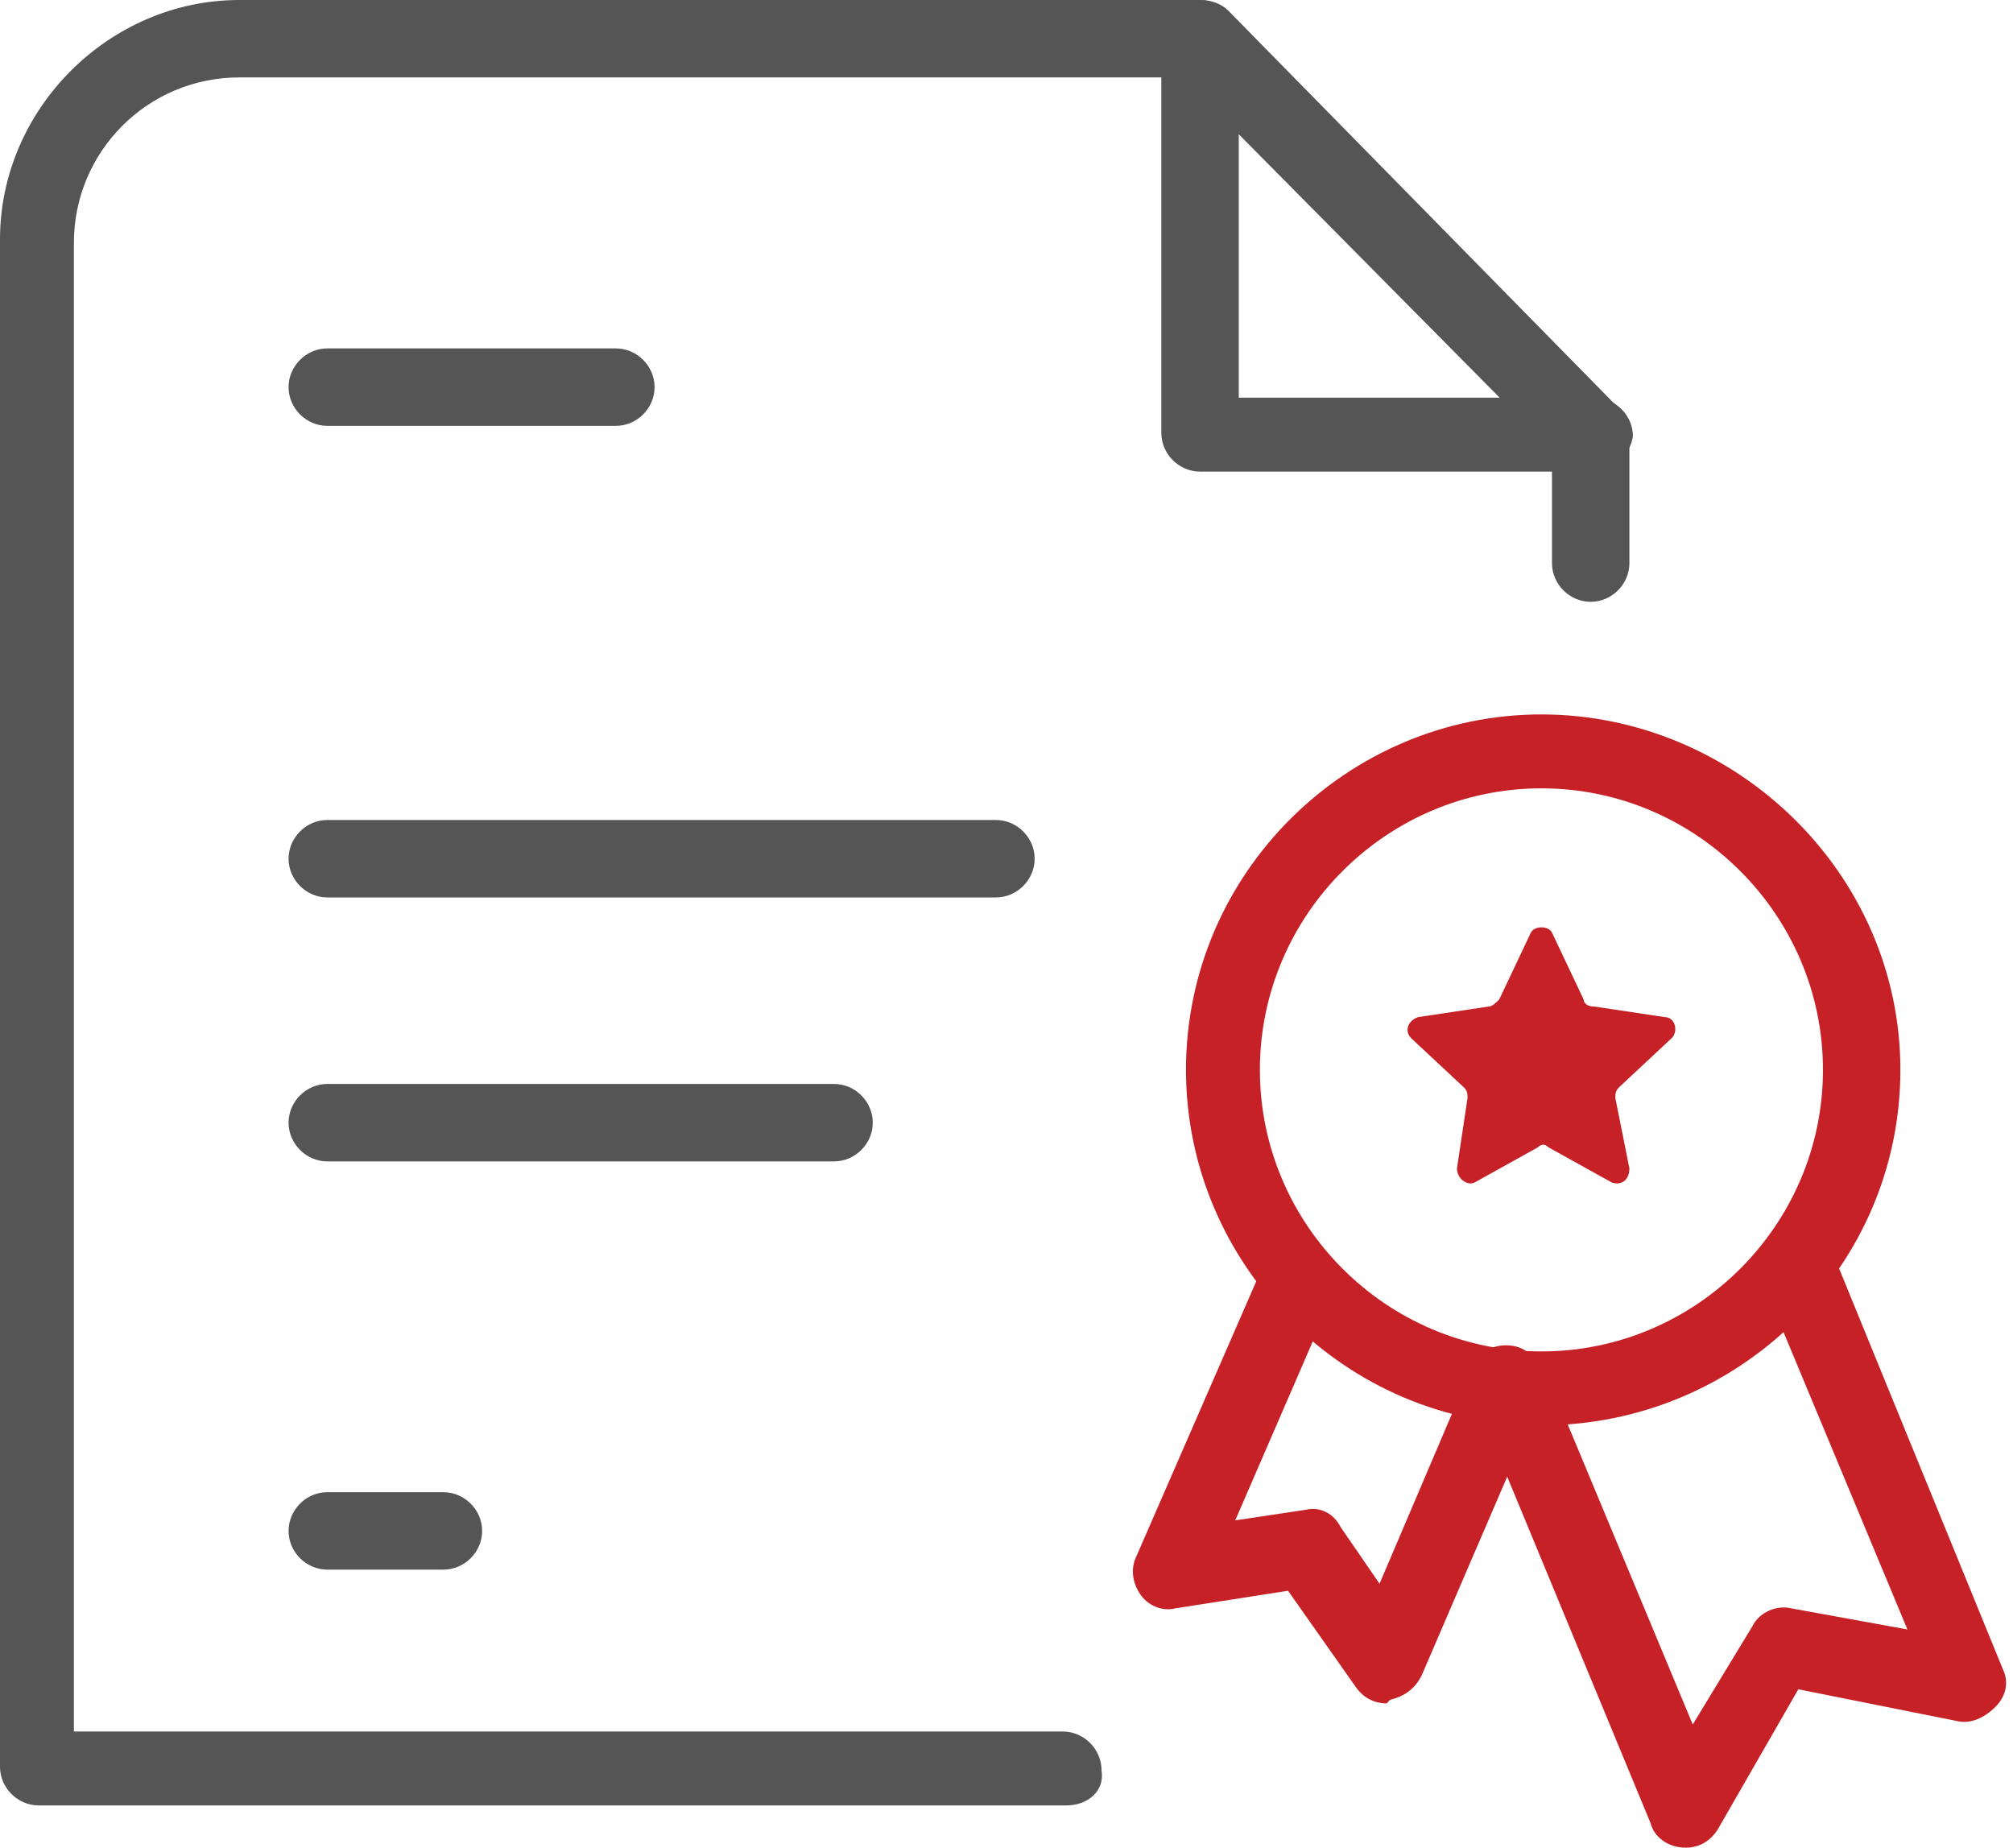 <?xml version="1.0" encoding="utf-8"?>
<!-- Generator: Adobe Illustrator 19.0.0, SVG Export Plug-In . SVG Version: 6.00 Build 0)  -->
<svg version="1.1" id="Layer_1" xmlns="http://www.w3.org/2000/svg" xmlns:xlink="http://www.w3.org/1999/xlink" x="0px" y="0px"
	 width="57.2px" height="52.5px" viewBox="0 0 57.2 52.5" style="enable-background:new 0 0 57.2 52.5;" xml:space="preserve">
<style type="text/css">
	.st0{fill:#545554;}
	.st1{fill:#C52126;}
</style>
<g id="XMLID_3_">
	<g id="XMLID_19_">
		<path id="XMLID_162_" class="st0" d="M30.3,51.3H1.1c-0.6,0-1.1-0.5-1.1-1.1V6.8C0,3.1,3.1,0,6.8,0h27.3c0.3,0,0.6,0.1,0.8,0.3
			L46,11.6c0.2,0.2,0.3,0.5,0.3,0.8V16c0,0.6-0.5,1.1-1.1,1.1c-0.6,0-1.1-0.5-1.1-1.1v-3.2L33.6,2.2H6.8c-2.6,0-4.7,2.1-4.7,4.7
			v42.3h28.1c0.6,0,1.1,0.5,1.1,1.1C31.4,50.9,30.9,51.3,30.3,51.3z"/>
	</g>
	<g id="XMLID_18_">
		<path id="XMLID_161_" class="st0" d="M45.2,13.4H34.1c-0.6,0-1.1-0.5-1.1-1.1V1.1C33,0.5,33.5,0,34.1,0c0.6,0,1.1,0.5,1.1,1.1
			v10.2h10.1c0.6,0,1.1,0.5,1.1,1.1C46.3,13,45.8,13.4,45.2,13.4z"/>
	</g>
	<g id="XMLID_17_">
		<path id="XMLID_160_" class="st0" d="M17.5,12.1H9.3c-0.6,0-1.1-0.5-1.1-1.1s0.5-1.1,1.1-1.1h8.2c0.6,0,1.1,0.5,1.1,1.1
			S18.1,12.1,17.5,12.1z"/>
	</g>
	<g id="XMLID_16_">
		<path id="XMLID_159_" class="st0" d="M12.6,44.6H9.3c-0.6,0-1.1-0.5-1.1-1.1c0-0.6,0.5-1.1,1.1-1.1h3.3c0.6,0,1.1,0.5,1.1,1.1
			C13.7,44.1,13.2,44.6,12.6,44.6z"/>
	</g>
	<g id="XMLID_15_">
		<path id="XMLID_158_" class="st0" d="M28.3,25.5h-19c-0.6,0-1.1-0.5-1.1-1.1c0-0.6,0.5-1.1,1.1-1.1h19c0.6,0,1.1,0.5,1.1,1.1
			C29.4,25,28.9,25.5,28.3,25.5z"/>
	</g>
	<g id="XMLID_14_">
		<path id="XMLID_157_" class="st0" d="M23.7,33H9.3c-0.6,0-1.1-0.5-1.1-1.1s0.5-1.1,1.1-1.1h14.4c0.6,0,1.1,0.5,1.1,1.1
			S24.3,33,23.7,33z"/>
	</g>
	<g id="XMLID_2_">
		<g id="XMLID_13_">
			<path id="XMLID_154_" class="st1" d="M43.8,40.5c-5.6,0-10.1-4.6-10.1-10.1c0-5.6,4.6-10.1,10.1-10.1S54,24.8,54,30.4
				C54,36,49.4,40.5,43.8,40.5z M43.8,22.4c-4.4,0-8,3.6-8,8c0,4.4,3.6,8,8,8s8-3.6,8-8C51.8,26,48.2,22.4,43.8,22.4z"/>
		</g>
		<g id="XMLID_12_">
			<path id="XMLID_153_" class="st1" d="M47.9,52.5C47.9,52.5,47.9,52.5,47.9,52.5c-0.5,0-0.9-0.3-1-0.7l-4.8-11.6
				c-0.2-0.6,0-1.2,0.6-1.4c0.6-0.2,1.2,0,1.4,0.6l4,9.6l1.7-2.8c0.2-0.4,0.7-0.6,1.1-0.5l3.3,0.6l-4-9.6c-0.2-0.6,0-1.2,0.6-1.4
				c0.6-0.2,1.2,0,1.4,0.6l4.7,11.5c0.2,0.4,0.1,0.8-0.2,1.1c-0.3,0.3-0.7,0.5-1.1,0.4l-4.5-0.9L48.8,52
				C48.6,52.3,48.3,52.5,47.9,52.5z"/>
		</g>
		<g id="XMLID_11_">
			<path id="XMLID_152_" class="st1" d="M39.4,48.4c-0.4,0-0.7-0.2-0.9-0.5l-1.9-2.7l-3.2,0.5c-0.4,0.1-0.8-0.1-1-0.4
				c-0.2-0.3-0.3-0.7-0.1-1.1l3.4-7.8c0.2-0.6,0.9-0.8,1.4-0.6c0.6,0.2,0.8,0.9,0.6,1.4l-2.6,6l2-0.3c0.4-0.1,0.8,0.1,1,0.5l1.1,1.6
				l2.6-6.1c0.2-0.6,0.9-0.8,1.4-0.6s0.8,0.9,0.6,1.4l-3.4,7.9c-0.2,0.4-0.5,0.6-0.9,0.7C39.5,48.3,39.4,48.4,39.4,48.4z"/>
		</g>
		<g id="XMLID_10_">
			<path id="XMLID_7_" class="st1" d="M45.8,33.6l-1.8-1c-0.1-0.1-0.2-0.1-0.3,0l-1.8,1c-0.2,0.1-0.5-0.1-0.5-0.4l0.3-2
				c0-0.1,0-0.2-0.1-0.3l-1.5-1.4c-0.2-0.2-0.1-0.5,0.2-0.6l2-0.3c0.1,0,0.2-0.1,0.3-0.2l0.9-1.9c0.1-0.2,0.5-0.2,0.6,0l0.9,1.9
				c0,0.1,0.1,0.2,0.3,0.2l2,0.3c0.3,0,0.4,0.4,0.2,0.6L46,30.9c-0.1,0.1-0.1,0.2-0.1,0.3l0.4,2C46.3,33.5,46.1,33.7,45.8,33.6z"/>
		</g>
	</g>
</g>
</svg>

